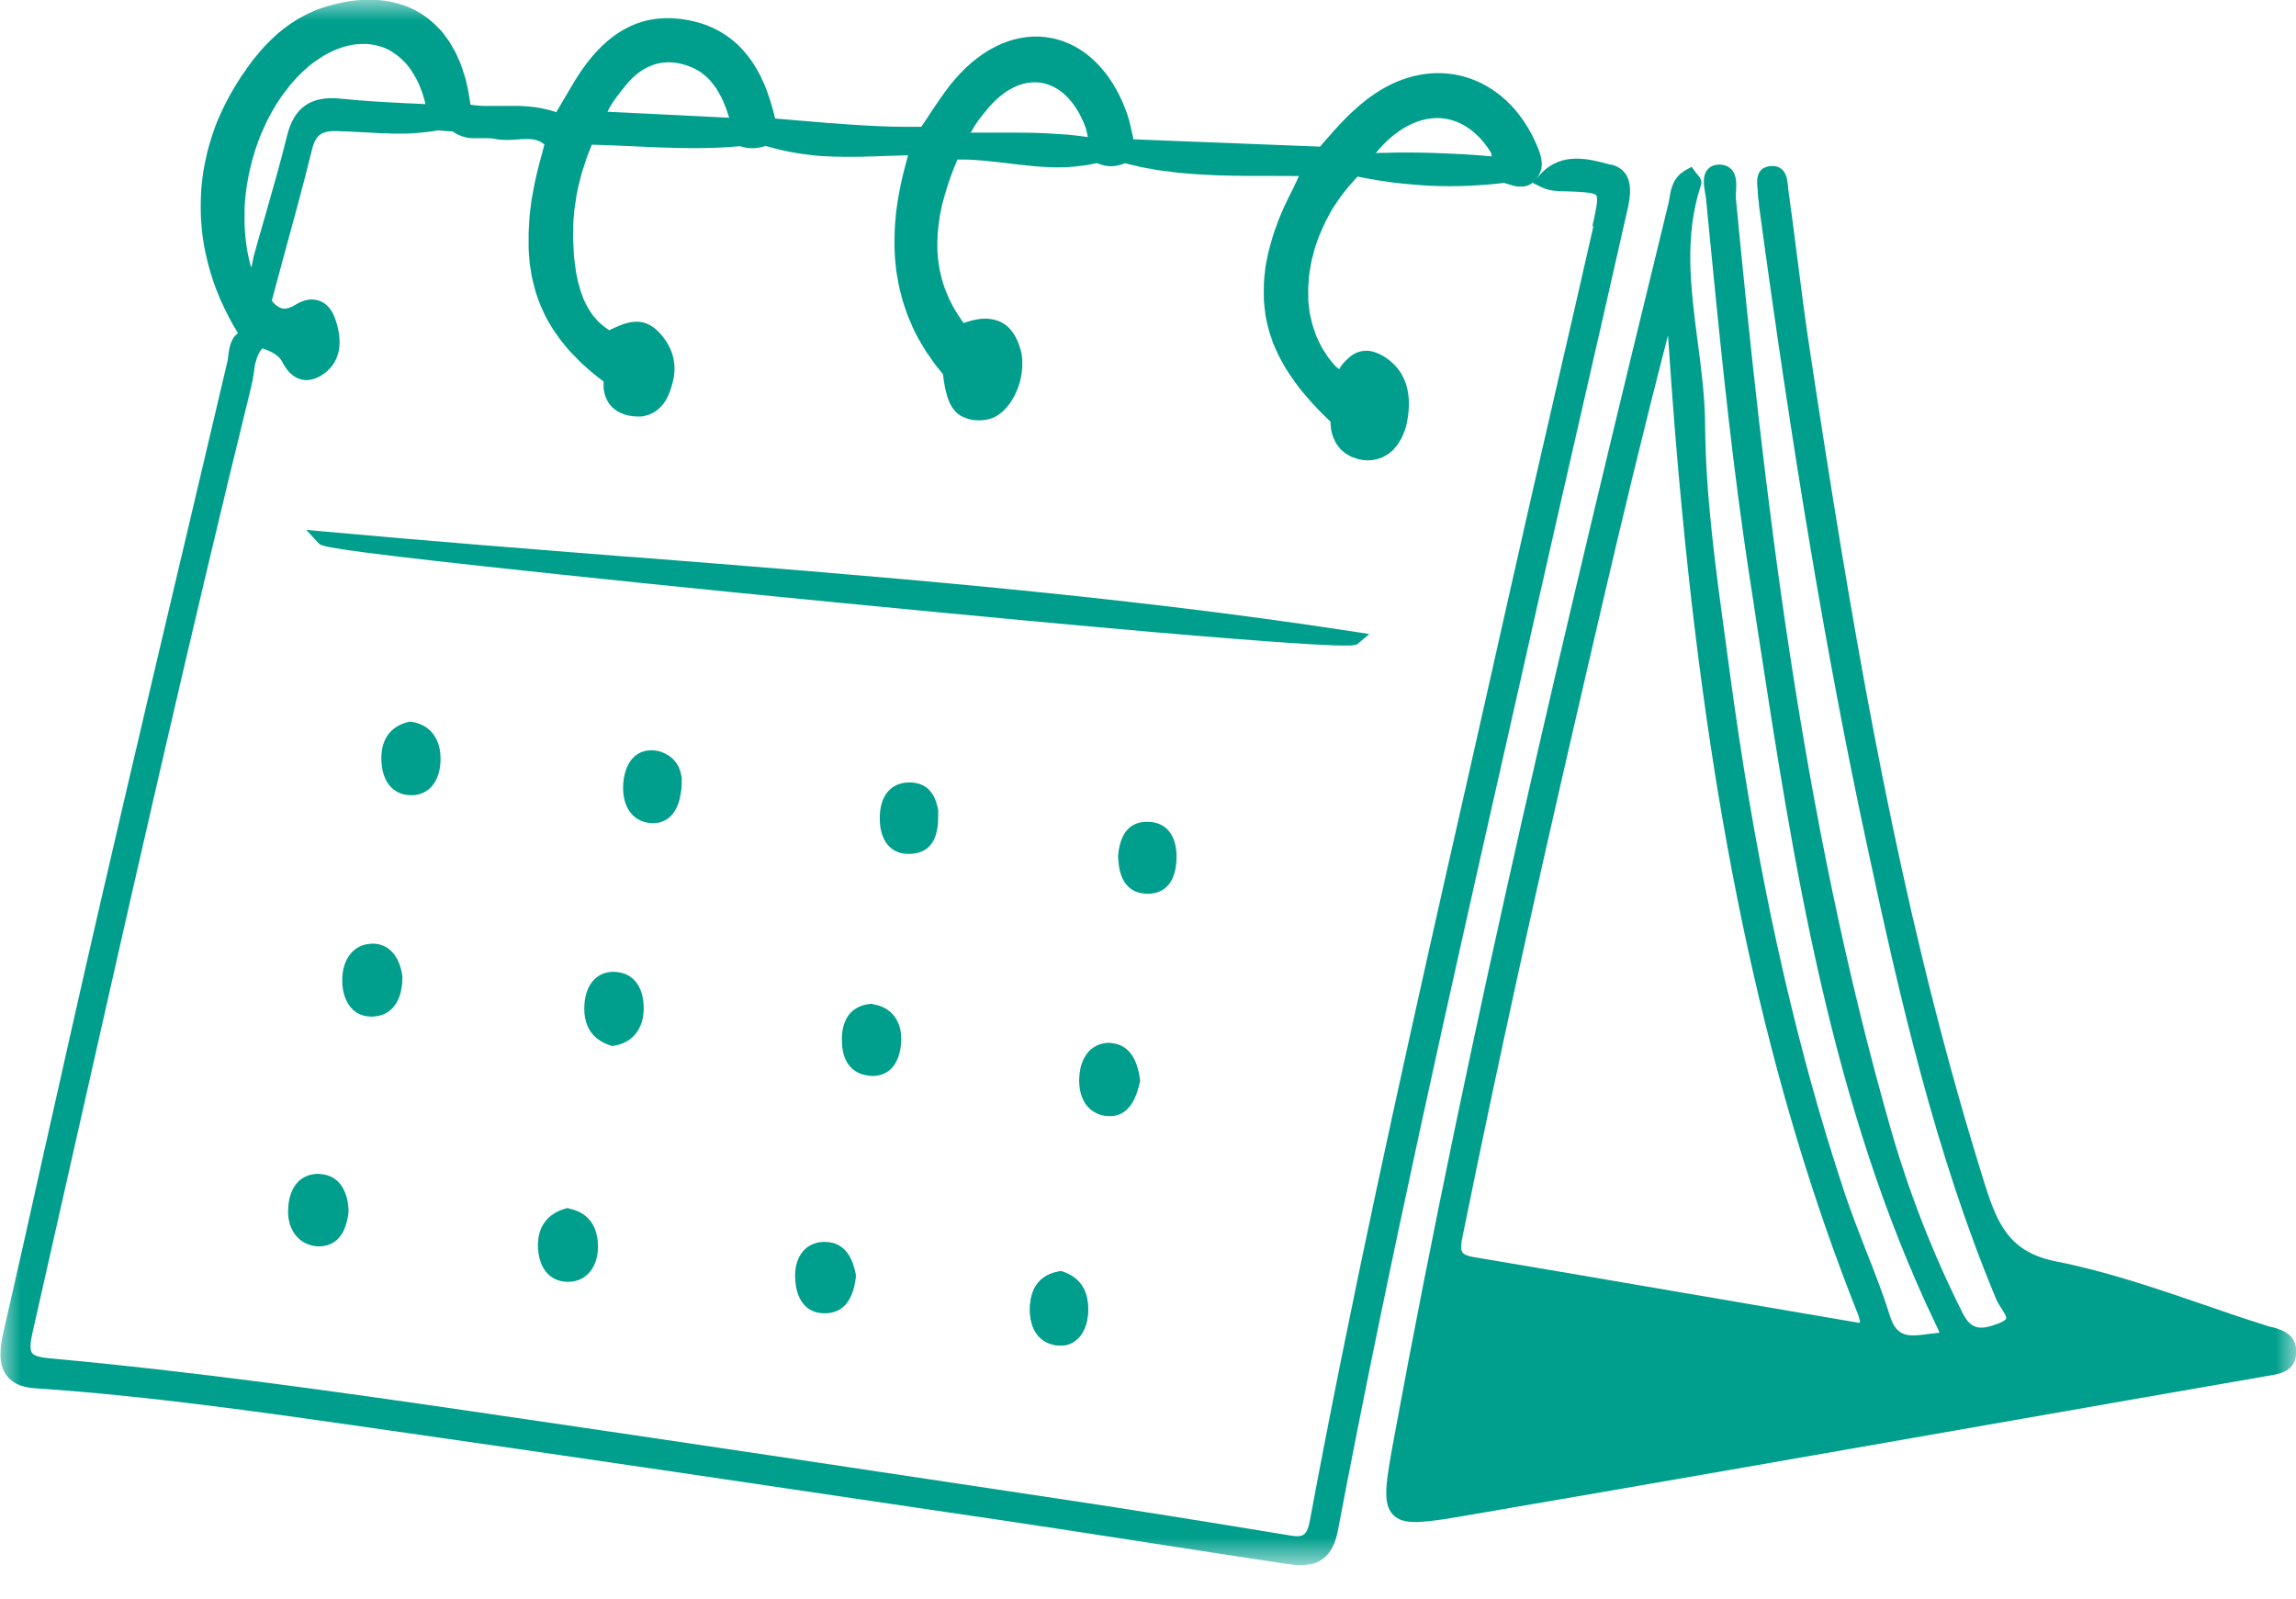 <svg width="56" height="39" viewBox="0 0 56 39" fill="none" xmlns="http://www.w3.org/2000/svg">
<mask id="mask0_3310_321" style="mask-type:luminance" maskUnits="userSpaceOnUse" x="0" y="0" width="56" height="39">
<path d="M56 0H0V38.18H56V0Z" fill="white"/>
</mask>
<g mask="url(#mask0_3310_321)">
<path d="M25.863 31.179C26.272 31.316 26.396 31.628 26.369 32.03C26.346 32.375 26.168 32.667 25.837 32.65C25.418 32.627 25.263 32.281 25.287 31.866C25.307 31.487 25.485 31.242 25.863 31.179Z" fill="#009F8D"/>
<path d="M25.866 32.818H25.829C25.621 32.804 25.447 32.724 25.323 32.583C25.175 32.412 25.105 32.161 25.122 31.856C25.148 31.373 25.396 31.082 25.839 31.011L25.876 31.005L25.913 31.018C26.358 31.166 26.566 31.511 26.532 32.044C26.502 32.516 26.234 32.821 25.862 32.821L25.866 32.818ZM25.849 31.353C25.591 31.407 25.467 31.568 25.45 31.873C25.44 32.084 25.48 32.255 25.567 32.355C25.631 32.429 25.721 32.469 25.842 32.476C26.144 32.493 26.194 32.127 26.201 32.013C26.224 31.658 26.117 31.454 25.846 31.35L25.849 31.353Z" fill="#009F8D"/>
<path d="M45.546 32.305C45.57 32.352 45.623 32.419 45.61 32.446C45.556 32.546 45.483 32.509 45.416 32.446C45.459 32.399 45.503 32.352 45.546 32.305Z" fill="#009F8D"/>
<path d="M45.525 32.68C45.414 32.68 45.33 32.603 45.3 32.576L45.173 32.459L45.585 32.013L45.692 32.231C45.692 32.231 45.706 32.255 45.712 32.264C45.749 32.325 45.813 32.422 45.753 32.529C45.699 32.633 45.622 32.667 45.568 32.677C45.555 32.677 45.541 32.68 45.528 32.68H45.525Z" fill="#009F8D"/>
<path d="M20.108 30.287H20.101C19.823 30.294 19.612 30.425 19.494 30.653C19.424 30.787 19.387 30.958 19.394 31.155C19.401 31.467 19.491 31.712 19.652 31.863C19.773 31.973 19.924 32.03 20.108 32.03C20.135 32.03 20.162 32.03 20.192 32.027C20.577 31.993 20.738 31.708 20.815 31.454C20.849 31.336 20.865 31.229 20.875 31.152V31.122V31.092C20.835 30.891 20.715 30.281 20.111 30.291L20.108 30.287Z" fill="#009F8D"/>
<path d="M27.113 25.438C27.066 25.431 27.015 25.431 26.972 25.438C26.868 25.448 26.774 25.482 26.69 25.535C26.664 25.552 26.637 25.569 26.61 25.589C26.489 25.696 26.402 25.85 26.355 26.041C26.342 26.105 26.332 26.172 26.325 26.242C26.302 26.544 26.372 26.805 26.52 26.98C26.643 27.127 26.821 27.211 27.032 27.221H27.073C27.612 27.221 27.746 26.624 27.8 26.4L27.806 26.37V26.339C27.736 25.78 27.502 25.478 27.113 25.441V25.438Z" fill="#009F8D"/>
<path d="M13.877 29.469L13.84 29.463L13.803 29.473C13.364 29.593 13.123 29.905 13.12 30.361C13.12 30.663 13.207 30.917 13.367 31.075C13.495 31.199 13.659 31.262 13.85 31.262H13.904C14.329 31.236 14.604 30.87 14.584 30.351C14.567 29.872 14.319 29.56 13.877 29.476V29.469Z" fill="#009F8D"/>
<path d="M28.029 20.045C27.717 20.025 27.332 20.152 27.271 20.866V20.89C27.282 21.114 27.308 21.791 27.992 21.798H27.999C28.046 21.798 28.099 21.795 28.156 21.781C28.398 21.731 28.679 21.543 28.696 20.937C28.709 20.397 28.468 20.069 28.029 20.042V20.045Z" fill="#009F8D"/>
<path d="M7.818 28.632C7.768 28.628 7.718 28.628 7.667 28.635C7.523 28.652 7.396 28.709 7.292 28.802C7.108 28.973 7.044 29.232 7.031 29.439C7.031 29.47 7.031 29.496 7.027 29.526C7.02 29.754 7.084 29.965 7.208 30.123C7.342 30.294 7.537 30.391 7.761 30.398H7.781C8.033 30.398 8.431 30.28 8.502 29.543V29.52C8.478 28.987 8.23 28.662 7.818 28.635V28.632Z" fill="#009F8D"/>
<path d="M9.054 23.018C8.629 23.031 8.344 23.39 8.347 23.913C8.347 24.218 8.444 24.473 8.609 24.627C8.729 24.737 8.883 24.794 9.061 24.794C9.091 24.794 9.118 24.794 9.151 24.788C9.57 24.744 9.812 24.399 9.815 23.839V23.816C9.748 23.303 9.466 22.998 9.054 23.015V23.018Z" fill="#009F8D"/>
<path d="M21.288 24.486H21.271L21.254 24.482C20.802 24.516 20.547 24.808 20.534 25.307C20.513 26.034 20.919 26.198 21.163 26.232C21.204 26.239 21.244 26.242 21.284 26.242C21.448 26.242 21.589 26.192 21.703 26.095C21.918 25.91 21.971 25.608 21.981 25.387C22.001 24.901 21.737 24.559 21.291 24.492L21.288 24.486Z" fill="#009F8D"/>
<path d="M22.886 19.784C22.815 19.318 22.577 19.083 22.178 19.083H22.168C21.726 19.09 21.461 19.408 21.458 19.941C21.458 20.018 21.461 20.092 21.471 20.162C21.501 20.37 21.578 20.538 21.696 20.652C21.786 20.739 21.897 20.793 22.027 20.816C22.071 20.823 22.118 20.826 22.162 20.826C22.185 20.826 22.212 20.826 22.239 20.823C22.892 20.772 22.886 20.122 22.882 19.811V19.784H22.886Z" fill="#009F8D"/>
<path d="M14.956 23.702C14.557 23.705 14.289 24.007 14.255 24.489C14.208 25.156 14.584 25.404 14.902 25.501L14.936 25.512L14.969 25.505C15.408 25.441 15.68 25.119 15.7 24.643C15.71 24.335 15.633 24.074 15.475 23.91C15.348 23.772 15.174 23.705 14.956 23.702Z" fill="#009F8D"/>
<path d="M55.4 32.368C55.366 32.358 55.333 32.348 55.302 32.338C54.783 32.174 54.257 31.997 53.747 31.819C52.584 31.42 51.378 31.008 50.158 30.767C49.012 30.542 48.72 29.868 48.405 28.866C46.585 23.065 45.503 17.2 44.557 11.221C44.423 10.366 44.289 9.511 44.159 8.65C44.035 7.849 43.931 7.031 43.83 6.24C43.76 5.697 43.693 5.154 43.616 4.615C43.612 4.591 43.612 4.568 43.609 4.541C43.599 4.427 43.586 4.276 43.495 4.166C43.482 4.149 43.468 4.136 43.452 4.122C43.371 4.058 43.27 4.035 43.147 4.055C42.815 4.109 42.852 4.441 42.865 4.568C42.865 4.598 42.872 4.628 42.872 4.652C42.872 4.762 42.888 4.873 42.902 4.977V5.01C43.73 11.123 44.557 16.047 45.513 20.504C46.34 24.375 47.209 28.142 48.69 31.692C48.72 31.762 48.767 31.832 48.81 31.903C48.864 31.983 48.945 32.107 48.931 32.157C48.925 32.184 48.871 32.228 48.754 32.275C48.311 32.442 48.08 32.446 47.865 32.017C47.148 30.589 46.562 29.087 46.123 27.559C43.901 19.82 43.006 11.777 42.339 4.843C42.339 4.819 42.339 4.792 42.339 4.762C42.339 4.732 42.339 4.699 42.342 4.665C42.352 4.477 42.362 4.266 42.228 4.129C42.151 4.048 42.044 4.008 41.91 4.015C41.766 4.022 41.682 4.089 41.642 4.142C41.518 4.296 41.558 4.534 41.591 4.722C41.598 4.769 41.608 4.816 41.611 4.856L41.685 5.614C41.923 8.04 42.168 10.54 42.516 13.007C42.567 13.359 42.617 13.711 42.671 14.063C42.738 14.485 42.801 14.911 42.865 15.333C43.74 21.037 44.645 26.936 47.215 32.305L47.239 32.352C47.255 32.389 47.292 32.459 47.302 32.502C47.292 32.502 47.282 32.506 47.266 32.509C47.185 32.516 47.105 32.526 47.021 32.536C46.991 32.539 46.961 32.546 46.934 32.549C46.846 32.559 46.77 32.566 46.696 32.57C46.404 32.576 46.217 32.482 46.093 32.087C45.925 31.544 45.714 31.011 45.509 30.492C45.338 30.053 45.161 29.597 45.007 29.144C44.852 28.675 44.702 28.203 44.554 27.72C43.535 24.352 42.761 20.645 42.195 16.436C42.158 16.154 42.118 15.872 42.081 15.591C41.846 13.878 41.602 12.109 41.588 10.373C41.585 9.689 41.494 9.002 41.407 8.335C41.236 7.018 41.072 5.778 41.487 4.511C41.524 4.4 41.454 4.317 41.4 4.256C41.384 4.236 41.364 4.213 41.343 4.186L41.26 4.069L41.136 4.136C40.81 4.31 40.757 4.598 40.723 4.806C40.717 4.849 40.71 4.893 40.7 4.937C38.223 15.085 35.847 25.032 33.997 35.09C33.806 36.136 33.709 36.662 33.974 36.94C34.097 37.071 34.268 37.121 34.526 37.121C34.563 37.121 34.6 37.121 34.64 37.117C34.915 37.104 35.274 37.047 35.757 36.963C40.06 36.226 44.434 35.459 48.663 34.718C50.855 34.332 53.05 33.95 55.245 33.568C55.276 33.562 55.306 33.558 55.339 33.551C55.597 33.511 55.986 33.451 56.006 32.989C56.023 32.539 55.651 32.432 55.403 32.362L55.4 32.368ZM45.358 32.265L42.704 31.812C41.186 31.551 39.634 31.286 38.082 31.021C37.955 30.998 37.828 30.978 37.7 30.957C37.114 30.857 36.527 30.756 35.941 30.659C35.84 30.642 35.71 30.609 35.666 30.539C35.653 30.518 35.646 30.488 35.639 30.458C35.639 30.441 35.639 30.425 35.639 30.404C35.639 30.311 35.663 30.19 35.689 30.076C36.531 25.92 37.432 21.872 38.277 18.202C38.558 16.978 38.833 15.799 39.095 14.673C39.514 12.873 40.063 10.57 40.683 8.181C40.79 9.779 40.898 11.15 41.022 12.427C41.776 20.353 43.14 26.59 45.315 32.05C45.338 32.107 45.352 32.174 45.368 32.245C45.368 32.251 45.372 32.258 45.372 32.265L45.365 32.275L45.358 32.265Z" fill="#009F8D"/>
<path d="M25.915 31.014L25.878 31.001L25.841 31.008C25.399 31.078 25.151 31.37 25.124 31.852C25.107 32.157 25.178 32.412 25.325 32.58C25.449 32.72 25.623 32.801 25.831 32.814H25.868C26.24 32.814 26.505 32.506 26.538 32.037C26.572 31.507 26.364 31.162 25.919 31.011L25.915 31.014ZM26.203 32.017C26.197 32.13 26.146 32.492 25.845 32.479C25.724 32.472 25.634 32.432 25.57 32.358C25.483 32.258 25.442 32.087 25.453 31.876C25.469 31.571 25.593 31.41 25.851 31.356C26.123 31.46 26.227 31.661 26.207 32.02L26.203 32.017Z" fill="#009F8D"/>
<path d="M16.623 18.956C16.619 18.926 16.613 18.896 16.606 18.862C16.602 18.849 16.602 18.839 16.599 18.828C16.589 18.795 16.576 18.765 16.562 18.735C16.562 18.725 16.556 18.715 16.552 18.704C16.535 18.671 16.515 18.637 16.492 18.607C16.492 18.601 16.485 18.594 16.482 18.591C16.458 18.56 16.431 18.53 16.405 18.503C16.401 18.497 16.398 18.493 16.391 18.49C16.341 18.443 16.281 18.41 16.217 18.376C16.15 18.343 16.076 18.316 15.989 18.306C15.798 18.279 15.624 18.326 15.49 18.436C15.326 18.574 15.225 18.808 15.202 19.097C15.178 19.402 15.245 19.666 15.396 19.841C15.517 19.985 15.688 20.065 15.892 20.075H15.932C16.093 20.075 16.234 20.022 16.344 19.918C16.455 19.814 16.532 19.67 16.579 19.479C16.592 19.415 16.606 19.345 16.616 19.271C16.616 19.254 16.619 19.241 16.623 19.224C16.623 19.214 16.623 19.204 16.623 19.194C16.623 19.157 16.629 19.12 16.629 19.08V19.053C16.629 19.02 16.629 18.986 16.629 18.953L16.623 18.956Z" fill="#009F8D"/>
<path d="M10.028 17.605L9.998 17.599L9.967 17.605C9.532 17.713 9.301 18.018 9.301 18.49C9.301 18.805 9.388 19.053 9.549 19.211C9.673 19.331 9.837 19.395 10.031 19.395H10.071C10.49 19.375 10.755 19.016 10.745 18.48C10.735 17.991 10.477 17.672 10.031 17.602L10.028 17.605Z" fill="#009F8D"/>
<path d="M15.375 13.583C12.928 13.389 10.394 13.191 7.908 12.963L7.469 12.923L7.774 13.252C7.837 13.319 7.898 13.386 11.859 13.818C14.135 14.066 17.178 14.381 20.425 14.696C23.834 15.028 26.324 15.259 28.14 15.417C31.197 15.681 32.357 15.745 32.806 15.745C32.866 15.745 32.916 15.745 32.953 15.742C32.96 15.742 32.97 15.745 32.98 15.745V15.738C33.081 15.732 33.097 15.718 33.107 15.708L33.399 15.463L33.027 15.406C27.169 14.505 21.169 14.036 15.371 13.58L15.375 13.583Z" fill="#009F8D"/>
<path d="M39.289 4.018L39.262 4.012C38.773 3.878 38.102 3.693 37.59 4.229L37.472 4.353C37.472 4.353 37.472 4.347 37.476 4.347C37.499 4.32 37.523 4.29 37.543 4.25C37.687 3.992 37.546 3.68 37.446 3.459C37.084 2.658 36.48 2.098 35.75 1.88C35.026 1.666 34.242 1.81 33.538 2.282C33.467 2.329 33.404 2.376 33.337 2.426C33.313 2.446 33.29 2.463 33.266 2.483C33.226 2.517 33.186 2.547 33.146 2.581C33.119 2.604 33.092 2.627 33.069 2.651C33.035 2.681 32.998 2.711 32.965 2.745C32.938 2.772 32.911 2.795 32.884 2.822C32.854 2.852 32.821 2.882 32.79 2.916C32.764 2.942 32.74 2.969 32.713 2.996C32.683 3.026 32.653 3.056 32.626 3.09C32.603 3.117 32.576 3.144 32.549 3.174C32.522 3.204 32.492 3.234 32.465 3.268C32.442 3.298 32.415 3.325 32.392 3.351C32.365 3.382 32.338 3.412 32.311 3.442C32.284 3.475 32.257 3.506 32.231 3.536C32.221 3.549 32.207 3.563 32.197 3.576L28.511 3.432L27.646 3.398C27.639 3.361 27.629 3.328 27.622 3.291C27.585 3.12 27.549 2.942 27.488 2.768C27.244 2.074 26.852 1.542 26.366 1.223C26.144 1.079 25.903 0.979 25.648 0.928C24.837 0.767 23.983 1.133 23.296 1.927C23.068 2.192 22.87 2.49 22.682 2.775C22.612 2.882 22.541 2.989 22.468 3.093H22.059C21.995 3.093 21.928 3.093 21.864 3.09C21.781 3.09 21.694 3.087 21.61 3.083C21.556 3.083 21.503 3.08 21.449 3.077C21.352 3.073 21.258 3.07 21.164 3.063C21.12 3.063 21.077 3.056 21.037 3.056C20.929 3.05 20.826 3.043 20.718 3.036C20.688 3.036 20.661 3.033 20.631 3.03C20.511 3.02 20.393 3.013 20.273 3.003C20.262 3.003 20.256 3.003 20.246 3.003C19.817 2.969 19.388 2.932 18.965 2.896L18.905 2.889C18.774 2.329 18.553 1.669 18.077 1.176C18.077 1.173 18.071 1.166 18.067 1.163C18.064 1.159 18.061 1.156 18.057 1.153C17.866 0.958 17.635 0.791 17.357 0.667C17.216 0.603 17.058 0.55 16.887 0.513C15.711 0.245 14.766 0.731 13.998 2.007C13.881 2.202 13.767 2.396 13.653 2.591L13.566 2.738C13.566 2.738 13.549 2.731 13.543 2.728C13.519 2.718 13.492 2.711 13.466 2.705C13.432 2.694 13.402 2.684 13.368 2.678C13.342 2.671 13.315 2.664 13.288 2.658C13.258 2.651 13.224 2.644 13.194 2.638C13.167 2.631 13.14 2.627 13.11 2.624C13.08 2.617 13.05 2.614 13.02 2.611C12.993 2.607 12.963 2.604 12.933 2.601C12.906 2.601 12.876 2.594 12.846 2.594C12.815 2.594 12.785 2.591 12.755 2.587C12.728 2.587 12.701 2.587 12.675 2.584C12.645 2.584 12.611 2.584 12.578 2.584H11.954C11.911 2.584 11.87 2.584 11.83 2.584C11.8 2.584 11.77 2.584 11.743 2.581C11.703 2.581 11.659 2.574 11.619 2.57C11.592 2.57 11.562 2.564 11.532 2.56C11.515 2.56 11.495 2.554 11.475 2.554C11.472 2.51 11.461 2.467 11.455 2.423C11.448 2.366 11.438 2.309 11.428 2.255C11.418 2.192 11.401 2.128 11.388 2.064C11.378 2.011 11.364 1.961 11.351 1.91C11.334 1.85 11.314 1.79 11.294 1.733C11.28 1.686 11.264 1.635 11.247 1.592C11.227 1.535 11.2 1.478 11.177 1.424C11.16 1.381 11.14 1.337 11.12 1.297C11.093 1.243 11.063 1.193 11.033 1.143C11.012 1.106 10.992 1.066 10.969 1.029C10.935 0.979 10.898 0.928 10.861 0.881C10.838 0.851 10.818 0.818 10.791 0.787C10.751 0.737 10.704 0.69 10.657 0.647C10.637 0.623 10.614 0.6 10.59 0.58C10.52 0.516 10.446 0.452 10.369 0.399C9.749 -0.037 8.931 -0.124 7.996 0.147C7.349 0.338 6.793 0.717 6.3 1.304C6.196 1.428 6.099 1.552 6.009 1.682C6.009 1.686 6.002 1.692 6.002 1.696C5.911 1.82 5.828 1.947 5.751 2.074C5.747 2.081 5.74 2.091 5.737 2.098C5.66 2.222 5.59 2.349 5.523 2.48C5.519 2.49 5.513 2.5 5.506 2.51C5.442 2.638 5.382 2.765 5.328 2.892C5.325 2.906 5.318 2.919 5.311 2.929C5.258 3.056 5.211 3.184 5.171 3.315C5.167 3.331 5.161 3.345 5.157 3.358C5.117 3.485 5.08 3.613 5.047 3.744C5.047 3.76 5.04 3.777 5.037 3.794C5.006 3.921 4.983 4.048 4.96 4.179C4.96 4.196 4.953 4.216 4.953 4.233C4.933 4.36 4.919 4.488 4.909 4.618C4.909 4.638 4.909 4.655 4.906 4.675C4.899 4.803 4.893 4.93 4.896 5.061V5.118C4.896 5.245 4.903 5.372 4.916 5.503C4.916 5.523 4.916 5.543 4.919 5.56C4.929 5.687 4.949 5.815 4.97 5.945C4.97 5.966 4.976 5.986 4.98 6.002C5.003 6.13 5.03 6.257 5.063 6.384C5.067 6.405 5.074 6.421 5.077 6.441C5.11 6.569 5.147 6.696 5.191 6.824C5.198 6.844 5.204 6.86 5.208 6.877C5.251 7.005 5.301 7.132 5.355 7.256C5.362 7.273 5.368 7.289 5.375 7.306C5.432 7.433 5.492 7.557 5.556 7.685C5.563 7.702 5.573 7.715 5.58 7.732C5.647 7.859 5.717 7.983 5.794 8.107C5.794 8.114 5.797 8.117 5.801 8.124C5.794 8.131 5.791 8.134 5.784 8.141C5.777 8.151 5.767 8.157 5.757 8.164C5.74 8.181 5.727 8.198 5.714 8.214C5.707 8.224 5.7 8.231 5.697 8.238C5.683 8.261 5.667 8.285 5.657 8.308C5.657 8.312 5.657 8.315 5.653 8.318C5.64 8.345 5.63 8.375 5.62 8.402C5.62 8.412 5.616 8.419 5.613 8.429C5.606 8.449 5.603 8.469 5.596 8.493C5.596 8.503 5.593 8.513 5.59 8.523C5.586 8.543 5.583 8.563 5.58 8.583C5.58 8.593 5.58 8.6 5.576 8.61C5.576 8.637 5.57 8.663 5.566 8.687C5.559 8.741 5.553 8.798 5.539 8.848L5.023 11.04C4.162 14.679 3.274 18.44 2.419 22.146C1.957 24.151 1.501 26.192 1.058 28.162C0.737 29.607 0.415 31.051 0.083 32.496C0.003 32.851 -0.051 33.253 0.154 33.538C0.294 33.733 0.526 33.84 0.864 33.86C3.579 34.041 6.32 34.433 8.971 34.812L9.695 34.916C14.153 35.553 18.68 36.226 23.061 36.876L24.294 37.057C25.675 37.262 27.079 37.48 28.433 37.691C29.415 37.842 30.401 37.996 31.383 38.143C31.5 38.16 31.614 38.173 31.728 38.173C32.144 38.173 32.505 38.002 32.633 37.322C33.859 30.857 35.334 24.335 36.762 18.024C37.013 16.908 37.268 15.795 37.516 14.679C37.871 13.104 38.23 11.529 38.592 9.954C38.95 8.382 39.312 6.813 39.664 5.245L39.681 5.171C39.761 4.826 39.912 4.179 39.299 4.012V4.025L39.289 4.018ZM33.558 3.73C34.01 3.177 34.55 2.875 35.069 2.879C35.569 2.886 36.025 3.18 36.356 3.707C36.363 3.72 36.37 3.733 36.373 3.75C36.373 3.757 36.376 3.764 36.376 3.767C36.376 3.78 36.383 3.794 36.383 3.807V3.814C36.179 3.794 35.974 3.78 35.77 3.767C35.726 3.764 35.683 3.76 35.639 3.76C35.408 3.747 35.177 3.737 34.945 3.73C34.915 3.73 34.882 3.73 34.848 3.727C34.66 3.72 34.469 3.72 34.282 3.72C34.238 3.72 34.191 3.72 34.148 3.72C34.04 3.72 33.937 3.723 33.833 3.727C33.739 3.727 33.642 3.727 33.548 3.733C33.548 3.733 33.548 3.73 33.548 3.727L33.558 3.73ZM23.684 3.227C23.701 3.191 23.721 3.154 23.745 3.117C23.751 3.107 23.755 3.097 23.761 3.087C23.785 3.046 23.812 3.01 23.838 2.973C23.838 2.973 23.838 2.966 23.842 2.966C23.869 2.929 23.895 2.892 23.926 2.855C23.932 2.845 23.942 2.835 23.949 2.825C23.976 2.788 24.006 2.755 24.036 2.718L24.073 2.671C24.479 2.178 24.954 1.947 25.4 2.021C25.846 2.095 26.221 2.46 26.456 3.053C26.476 3.103 26.493 3.16 26.506 3.214C26.51 3.234 26.516 3.258 26.52 3.278C26.523 3.298 26.53 3.318 26.533 3.341C26.523 3.341 26.513 3.341 26.5 3.338C26.359 3.318 26.221 3.301 26.081 3.288C26.05 3.284 26.02 3.281 25.987 3.281C25.869 3.271 25.752 3.264 25.638 3.258C25.601 3.258 25.564 3.254 25.528 3.251C25.39 3.244 25.25 3.241 25.112 3.237H25.035C24.911 3.237 24.79 3.234 24.67 3.234H23.664C23.664 3.234 23.664 3.227 23.668 3.224L23.684 3.227ZM14.82 2.725C14.833 2.691 14.85 2.658 14.87 2.624C14.873 2.614 14.88 2.604 14.887 2.594C14.907 2.557 14.93 2.524 14.954 2.487C14.954 2.483 14.957 2.48 14.96 2.477C14.984 2.443 15.007 2.41 15.031 2.376C15.037 2.366 15.044 2.356 15.054 2.346C15.078 2.312 15.104 2.279 15.131 2.245C15.158 2.209 15.188 2.172 15.219 2.135C15.49 1.78 15.956 1.387 16.636 1.562C16.703 1.578 16.767 1.602 16.827 1.625C16.834 1.629 16.841 1.632 16.847 1.632C16.904 1.656 16.961 1.682 17.012 1.712C17.018 1.719 17.028 1.723 17.035 1.726C17.085 1.756 17.136 1.793 17.179 1.83C17.186 1.837 17.196 1.843 17.203 1.85C17.25 1.89 17.293 1.93 17.333 1.977C17.34 1.984 17.347 1.994 17.35 2.001C17.39 2.051 17.434 2.101 17.471 2.158C17.474 2.165 17.477 2.172 17.481 2.175C17.518 2.235 17.554 2.299 17.591 2.366C17.591 2.366 17.591 2.366 17.591 2.369C17.625 2.436 17.658 2.51 17.689 2.591C17.692 2.601 17.695 2.607 17.699 2.614C17.725 2.688 17.752 2.768 17.779 2.852C17.779 2.859 17.782 2.865 17.786 2.872L16.653 2.815L14.813 2.725C14.813 2.725 14.816 2.715 14.816 2.711V2.718L14.82 2.725ZM5.965 5.124C5.965 5.071 5.968 5.014 5.972 4.96C5.975 4.9 5.982 4.836 5.988 4.772C5.995 4.719 5.999 4.662 6.009 4.608C6.015 4.548 6.025 4.484 6.039 4.42C6.049 4.367 6.059 4.31 6.069 4.256C6.082 4.196 6.096 4.132 6.109 4.075C6.123 4.022 6.136 3.968 6.149 3.914C6.166 3.854 6.183 3.794 6.203 3.733C6.22 3.68 6.233 3.626 6.253 3.576C6.273 3.516 6.297 3.459 6.317 3.398C6.337 3.348 6.354 3.298 6.377 3.247C6.401 3.191 6.428 3.13 6.454 3.077C6.474 3.03 6.498 2.979 6.521 2.932C6.548 2.875 6.582 2.818 6.612 2.765C6.635 2.721 6.659 2.674 6.686 2.631C6.719 2.574 6.753 2.52 6.789 2.47C6.816 2.43 6.84 2.389 6.87 2.346C6.907 2.292 6.95 2.239 6.991 2.188C7.017 2.152 7.044 2.118 7.071 2.081C7.118 2.024 7.165 1.974 7.215 1.92C7.239 1.893 7.262 1.863 7.289 1.84C7.366 1.763 7.443 1.692 7.523 1.622C7.59 1.565 7.661 1.515 7.728 1.468C7.748 1.454 7.768 1.441 7.788 1.428C7.842 1.391 7.899 1.357 7.952 1.327C7.969 1.317 7.986 1.307 8.003 1.3C8.073 1.263 8.14 1.233 8.21 1.203C8.227 1.196 8.247 1.19 8.264 1.183C8.318 1.163 8.371 1.146 8.425 1.133C8.445 1.126 8.465 1.119 8.489 1.116C8.556 1.099 8.626 1.086 8.693 1.079H8.71C8.774 1.072 8.837 1.069 8.901 1.072C8.914 1.072 8.928 1.072 8.941 1.072C9.005 1.076 9.068 1.086 9.132 1.096C9.142 1.096 9.152 1.103 9.162 1.103C9.229 1.119 9.293 1.136 9.357 1.159C9.424 1.186 9.484 1.216 9.548 1.253C9.568 1.267 9.588 1.28 9.605 1.294C9.645 1.32 9.685 1.347 9.722 1.377C9.742 1.397 9.766 1.418 9.786 1.434C9.819 1.464 9.849 1.495 9.883 1.528C9.903 1.552 9.923 1.575 9.943 1.599C9.97 1.632 10 1.666 10.024 1.706C10.04 1.733 10.06 1.759 10.077 1.79C10.101 1.83 10.124 1.867 10.148 1.91C10.164 1.94 10.178 1.971 10.195 2.004C10.215 2.048 10.235 2.091 10.252 2.138C10.265 2.172 10.278 2.205 10.292 2.242C10.309 2.289 10.322 2.339 10.339 2.389C10.349 2.426 10.359 2.46 10.369 2.5C10.369 2.514 10.372 2.527 10.376 2.54C10.218 2.53 10.057 2.524 9.9 2.517C9.38 2.49 8.841 2.463 8.314 2.406C7.587 2.329 7.172 2.617 7.001 3.311C6.836 3.985 6.639 4.665 6.451 5.322C6.364 5.62 6.28 5.919 6.196 6.22C6.183 6.267 6.173 6.321 6.163 6.371C6.159 6.401 6.153 6.428 6.146 6.452C6.146 6.458 6.146 6.465 6.143 6.468C6.139 6.488 6.133 6.508 6.126 6.522C6.123 6.505 6.116 6.485 6.109 6.468C6.096 6.418 6.086 6.368 6.072 6.317C6.059 6.26 6.045 6.2 6.035 6.143C6.025 6.093 6.019 6.039 6.012 5.989C6.005 5.929 5.995 5.868 5.988 5.811C5.985 5.758 5.978 5.704 5.975 5.651C5.972 5.59 5.968 5.53 5.965 5.47C5.965 5.416 5.965 5.359 5.965 5.305C5.965 5.245 5.965 5.181 5.965 5.121V5.124ZM38.87 5.49C38.568 6.83 38.257 8.171 37.948 9.511C37.569 11.147 37.184 12.836 36.809 14.502C36.47 16.01 36.132 17.518 35.79 19.026C35.622 19.764 35.455 20.504 35.287 21.245C34.114 26.443 32.938 31.769 31.952 37.064C31.885 37.433 31.798 37.503 31.49 37.453C29.469 37.121 27.649 36.826 25.789 36.548C21.255 35.864 16.418 35.137 11.522 34.423C8.234 33.944 4.728 33.448 1.213 33.129C0.965 33.106 0.827 33.066 0.78 32.995C0.733 32.928 0.733 32.781 0.78 32.56C1.105 31.122 1.43 29.681 1.756 28.239C3.15 22.063 4.591 15.675 6.129 9.424C6.153 9.324 6.169 9.223 6.186 9.126C6.19 9.092 6.196 9.062 6.2 9.029C6.2 9.019 6.2 9.012 6.203 9.002C6.203 8.979 6.21 8.958 6.213 8.935C6.213 8.925 6.216 8.911 6.22 8.901C6.22 8.881 6.226 8.865 6.233 8.844C6.233 8.831 6.24 8.821 6.243 8.811C6.247 8.794 6.253 8.777 6.257 8.761C6.257 8.747 6.263 8.737 6.267 8.727C6.273 8.71 6.28 8.697 6.287 8.68C6.29 8.67 6.297 8.657 6.3 8.647C6.307 8.63 6.317 8.617 6.324 8.603C6.33 8.593 6.334 8.583 6.34 8.573C6.35 8.556 6.36 8.543 6.374 8.529C6.381 8.519 6.387 8.513 6.394 8.503C6.394 8.503 6.394 8.499 6.397 8.496C6.397 8.496 6.401 8.496 6.404 8.496C6.461 8.516 6.511 8.536 6.558 8.556C6.565 8.56 6.572 8.563 6.578 8.566C6.622 8.586 6.665 8.61 6.702 8.633C6.706 8.637 6.712 8.64 6.719 8.647C6.753 8.67 6.786 8.697 6.813 8.724C6.813 8.727 6.816 8.731 6.82 8.734C6.846 8.764 6.867 8.791 6.883 8.824C7.007 9.066 7.165 9.213 7.356 9.257C7.389 9.263 7.426 9.27 7.47 9.27H7.487C7.507 9.27 7.53 9.27 7.55 9.263C7.557 9.263 7.567 9.263 7.577 9.26C7.607 9.253 7.637 9.247 7.671 9.237C7.674 9.237 7.681 9.23 7.688 9.23C7.714 9.22 7.745 9.206 7.778 9.19C7.788 9.183 7.798 9.18 7.808 9.173C7.845 9.153 7.882 9.129 7.922 9.099C8.184 8.898 8.438 8.499 8.167 7.752C8.07 7.487 7.909 7.377 7.788 7.336C7.745 7.32 7.698 7.309 7.651 7.306C7.507 7.293 7.353 7.34 7.198 7.437C7.168 7.457 7.141 7.47 7.111 7.484C7.105 7.487 7.094 7.49 7.084 7.494C7.068 7.501 7.048 7.507 7.031 7.514C7.021 7.517 7.011 7.517 7.001 7.521C6.987 7.524 6.97 7.527 6.954 7.527C6.944 7.527 6.934 7.527 6.924 7.527C6.91 7.527 6.897 7.527 6.88 7.521C6.87 7.521 6.86 7.514 6.85 7.511C6.836 7.504 6.823 7.501 6.81 7.494C6.8 7.487 6.789 7.484 6.779 7.477C6.766 7.467 6.753 7.457 6.739 7.447C6.729 7.437 6.719 7.43 6.709 7.423C6.696 7.41 6.682 7.397 6.669 7.383C6.659 7.373 6.649 7.363 6.642 7.35C6.639 7.343 6.635 7.34 6.629 7.333C6.716 7.008 6.806 6.679 6.893 6.354C7.135 5.47 7.386 4.555 7.611 3.646C7.664 3.425 7.741 3.304 7.879 3.244C7.962 3.207 8.066 3.194 8.204 3.197C8.428 3.204 8.656 3.214 8.881 3.227C9.028 3.237 9.179 3.244 9.33 3.251C9.347 3.251 9.367 3.251 9.387 3.251C9.444 3.251 9.501 3.254 9.554 3.258H9.782C9.813 3.258 9.843 3.258 9.869 3.258C9.916 3.258 9.963 3.258 10.007 3.254C10.037 3.254 10.067 3.251 10.101 3.247C10.144 3.247 10.191 3.241 10.235 3.237C10.265 3.237 10.299 3.231 10.329 3.227C10.372 3.221 10.419 3.217 10.463 3.214C10.493 3.211 10.526 3.204 10.556 3.201C10.597 3.194 10.64 3.187 10.681 3.18L10.758 3.187L11.043 3.207C11.043 3.207 11.059 3.217 11.069 3.224C11.083 3.234 11.096 3.244 11.11 3.251C11.126 3.261 11.143 3.271 11.16 3.278C11.173 3.284 11.187 3.291 11.203 3.298C11.22 3.304 11.237 3.311 11.254 3.318C11.267 3.325 11.28 3.328 11.294 3.331C11.311 3.338 11.327 3.341 11.348 3.345C11.361 3.348 11.374 3.351 11.388 3.355C11.408 3.358 11.425 3.361 11.445 3.365C11.455 3.365 11.468 3.368 11.478 3.368C11.498 3.368 11.522 3.371 11.545 3.371H11.75C11.867 3.371 11.974 3.365 12.075 3.388C12.256 3.425 12.437 3.415 12.608 3.402C12.641 3.402 12.675 3.395 12.708 3.395H12.728C12.752 3.395 12.779 3.392 12.805 3.392H12.903C12.903 3.392 12.926 3.392 12.936 3.392C12.956 3.392 12.973 3.395 12.993 3.398C13.003 3.398 13.017 3.402 13.027 3.405C13.043 3.408 13.063 3.412 13.08 3.418C13.09 3.422 13.104 3.425 13.114 3.428C13.13 3.435 13.147 3.442 13.164 3.449C13.174 3.455 13.184 3.459 13.194 3.465C13.211 3.475 13.228 3.485 13.248 3.499C13.255 3.506 13.264 3.512 13.275 3.516C13.275 3.516 13.275 3.519 13.278 3.522L13.258 3.603C13.224 3.73 13.188 3.861 13.154 3.988C13.114 4.139 13.08 4.29 13.047 4.437C13.037 4.484 13.03 4.531 13.02 4.578C13.003 4.675 12.983 4.772 12.966 4.866C12.96 4.92 12.953 4.973 12.946 5.024C12.936 5.108 12.923 5.195 12.916 5.278C12.913 5.332 12.909 5.386 12.906 5.439C12.903 5.516 12.896 5.597 12.893 5.674V5.835C12.893 5.909 12.893 5.982 12.893 6.056C12.893 6.11 12.899 6.16 12.903 6.214C12.906 6.284 12.913 6.354 12.919 6.421C12.926 6.472 12.936 6.525 12.943 6.572C12.953 6.639 12.963 6.706 12.976 6.77C12.986 6.82 13 6.87 13.013 6.917C13.027 6.981 13.043 7.045 13.06 7.105C13.073 7.155 13.094 7.202 13.11 7.249C13.13 7.309 13.151 7.37 13.174 7.427C13.194 7.474 13.214 7.521 13.238 7.568C13.261 7.625 13.288 7.681 13.315 7.735C13.338 7.782 13.365 7.826 13.392 7.869C13.422 7.923 13.452 7.976 13.486 8.027C13.513 8.07 13.546 8.114 13.576 8.157C13.61 8.208 13.647 8.258 13.684 8.308C13.717 8.352 13.754 8.392 13.787 8.436C13.828 8.482 13.868 8.533 13.911 8.58C13.948 8.62 13.992 8.66 14.032 8.704C14.076 8.751 14.123 8.798 14.166 8.841C14.21 8.881 14.257 8.922 14.3 8.962C14.35 9.005 14.397 9.049 14.451 9.092C14.498 9.133 14.552 9.17 14.598 9.21C14.639 9.24 14.679 9.273 14.722 9.304V9.418C14.722 9.418 14.722 9.444 14.722 9.454C14.722 9.475 14.726 9.495 14.729 9.511C14.729 9.525 14.732 9.535 14.736 9.548C14.736 9.565 14.742 9.582 14.746 9.599C14.746 9.609 14.753 9.622 14.756 9.632C14.759 9.649 14.766 9.662 14.769 9.676C14.773 9.686 14.776 9.696 14.779 9.702C14.786 9.716 14.793 9.729 14.8 9.743C14.8 9.749 14.806 9.759 14.81 9.766C14.816 9.78 14.823 9.793 14.833 9.806C14.836 9.813 14.84 9.816 14.843 9.823C14.853 9.84 14.867 9.857 14.877 9.87C15.021 10.048 15.245 10.148 15.53 10.158H15.627C15.627 10.158 15.654 10.158 15.671 10.152C15.674 10.152 15.681 10.152 15.684 10.152C15.698 10.152 15.714 10.145 15.731 10.142C15.731 10.142 15.738 10.142 15.741 10.138C15.755 10.135 15.771 10.131 15.788 10.125C15.792 10.125 15.795 10.121 15.802 10.121C15.815 10.115 15.832 10.111 15.848 10.105C15.852 10.105 15.855 10.101 15.862 10.098C15.875 10.091 15.892 10.085 15.909 10.078C15.912 10.078 15.919 10.071 15.922 10.071C15.936 10.061 15.952 10.054 15.966 10.044C15.969 10.041 15.976 10.038 15.983 10.034C15.996 10.024 16.009 10.014 16.023 10.004C16.029 9.997 16.033 9.994 16.04 9.991C16.053 9.981 16.066 9.967 16.08 9.957C16.087 9.95 16.093 9.944 16.1 9.937C16.11 9.924 16.123 9.914 16.137 9.9C16.143 9.89 16.15 9.883 16.157 9.877C16.167 9.863 16.177 9.85 16.19 9.836C16.197 9.826 16.204 9.816 16.21 9.806C16.221 9.793 16.231 9.776 16.241 9.763C16.247 9.749 16.254 9.736 16.261 9.723C16.267 9.706 16.277 9.692 16.284 9.676C16.291 9.659 16.298 9.642 16.308 9.625C16.314 9.609 16.321 9.595 16.328 9.578C16.334 9.558 16.345 9.535 16.351 9.511C16.355 9.498 16.361 9.485 16.365 9.471C16.378 9.434 16.388 9.394 16.401 9.351C16.526 8.891 16.418 8.476 16.083 8.114C15.671 7.668 15.235 7.876 14.883 8.043L14.86 8.054C14.843 8.04 14.823 8.03 14.806 8.017C14.783 8 14.756 7.983 14.732 7.963C14.706 7.94 14.679 7.919 14.652 7.896C14.632 7.876 14.608 7.856 14.585 7.836C14.562 7.809 14.538 7.782 14.515 7.755C14.495 7.732 14.478 7.712 14.458 7.688C14.438 7.658 14.414 7.628 14.394 7.594C14.377 7.568 14.361 7.544 14.347 7.521C14.327 7.487 14.31 7.45 14.29 7.413C14.277 7.387 14.263 7.36 14.25 7.333C14.233 7.293 14.216 7.253 14.203 7.209C14.193 7.179 14.18 7.152 14.169 7.122C14.153 7.075 14.139 7.021 14.126 6.968C14.119 6.941 14.109 6.914 14.102 6.887C14.082 6.807 14.066 6.72 14.049 6.629C14.029 6.498 14.012 6.368 13.998 6.237C13.995 6.19 13.995 6.143 13.992 6.096C13.989 6.016 13.982 5.932 13.978 5.848C13.978 5.788 13.978 5.724 13.982 5.664C13.982 5.597 13.982 5.526 13.982 5.459C13.982 5.389 13.992 5.315 13.998 5.245C14.002 5.188 14.005 5.131 14.015 5.074C14.025 4.994 14.039 4.913 14.052 4.833C14.059 4.782 14.066 4.732 14.076 4.685C14.092 4.601 14.113 4.514 14.136 4.427C14.146 4.384 14.156 4.34 14.169 4.293C14.193 4.206 14.22 4.119 14.25 4.032C14.263 3.988 14.277 3.941 14.293 3.898C14.32 3.817 14.354 3.733 14.387 3.65C14.401 3.609 14.418 3.573 14.434 3.529C14.548 3.532 14.659 3.536 14.769 3.539C14.826 3.539 14.883 3.542 14.94 3.546C15.121 3.552 15.306 3.563 15.483 3.569C15.714 3.579 15.946 3.593 16.177 3.599C16.194 3.599 16.214 3.599 16.234 3.599C16.459 3.609 16.68 3.613 16.904 3.613H16.978C17.142 3.613 17.31 3.609 17.474 3.603C17.501 3.603 17.528 3.599 17.558 3.599C17.719 3.589 17.883 3.583 18.044 3.566C18.071 3.576 18.097 3.579 18.128 3.586C18.144 3.589 18.164 3.596 18.181 3.599C18.342 3.63 18.51 3.616 18.674 3.559C18.701 3.569 18.731 3.576 18.761 3.583C18.838 3.606 18.912 3.626 18.989 3.643C19.036 3.656 19.083 3.666 19.13 3.676C19.21 3.693 19.291 3.71 19.371 3.723C19.418 3.733 19.468 3.74 19.515 3.747C19.599 3.76 19.686 3.77 19.77 3.78C19.81 3.784 19.85 3.79 19.89 3.794C19.991 3.804 20.091 3.811 20.192 3.814H20.219C20.336 3.821 20.45 3.824 20.564 3.824H20.842C20.95 3.824 21.057 3.824 21.161 3.817C21.214 3.817 21.268 3.817 21.318 3.814C21.442 3.811 21.566 3.804 21.69 3.8C21.707 3.8 21.727 3.8 21.744 3.8C21.878 3.794 22.015 3.79 22.149 3.787C22.139 3.821 22.133 3.851 22.122 3.884C22.106 3.951 22.086 4.015 22.069 4.082C22.052 4.152 22.032 4.226 22.015 4.296C22.002 4.36 21.985 4.424 21.972 4.488C21.958 4.558 21.945 4.625 21.931 4.695C21.921 4.756 21.908 4.819 21.898 4.883C21.888 4.95 21.878 5.017 21.868 5.084C21.861 5.144 21.851 5.205 21.848 5.265C21.841 5.332 21.838 5.396 21.831 5.463C21.828 5.52 21.824 5.58 21.821 5.637C21.821 5.701 21.821 5.764 21.817 5.831C21.817 5.888 21.817 5.945 21.817 5.999C21.817 6.063 21.821 6.126 21.824 6.19C21.824 6.244 21.828 6.301 21.834 6.351C21.838 6.415 21.848 6.475 21.854 6.539C21.861 6.592 21.864 6.643 21.875 6.696C21.885 6.756 21.895 6.82 21.908 6.88C21.918 6.931 21.925 6.981 21.938 7.028C21.952 7.092 21.968 7.152 21.985 7.212C21.998 7.259 22.009 7.306 22.022 7.353C22.042 7.417 22.066 7.48 22.086 7.544C22.099 7.588 22.113 7.628 22.129 7.671C22.156 7.742 22.19 7.812 22.22 7.886C22.233 7.919 22.247 7.95 22.26 7.983C22.307 8.087 22.36 8.188 22.414 8.285C22.421 8.298 22.431 8.312 22.438 8.325C22.488 8.409 22.538 8.496 22.592 8.58C22.612 8.613 22.639 8.647 22.662 8.68C22.706 8.744 22.749 8.808 22.793 8.868C22.82 8.905 22.853 8.942 22.883 8.982C22.924 9.032 22.96 9.082 23.001 9.129C23.001 9.143 23.001 9.153 23.004 9.163C23.007 9.196 23.014 9.23 23.017 9.263C23.021 9.284 23.024 9.304 23.027 9.324C23.031 9.351 23.034 9.377 23.041 9.401C23.041 9.424 23.051 9.444 23.054 9.468C23.058 9.491 23.064 9.515 23.068 9.538C23.074 9.562 23.081 9.585 23.088 9.609C23.095 9.629 23.098 9.652 23.105 9.672C23.111 9.696 23.121 9.719 23.131 9.743C23.138 9.763 23.145 9.78 23.151 9.8C23.162 9.823 23.175 9.843 23.185 9.867C23.192 9.883 23.202 9.9 23.212 9.917C23.225 9.944 23.245 9.964 23.265 9.987C23.272 9.997 23.282 10.011 23.289 10.021C23.319 10.054 23.349 10.085 23.386 10.108C23.423 10.138 23.466 10.162 23.513 10.178C23.527 10.185 23.54 10.188 23.554 10.195C23.587 10.209 23.627 10.219 23.664 10.229C23.678 10.232 23.688 10.235 23.701 10.239C23.748 10.245 23.798 10.252 23.849 10.252H23.889C23.949 10.252 24.013 10.245 24.076 10.232C24.304 10.192 24.519 10.024 24.683 9.759C24.854 9.481 24.945 9.143 24.934 8.831C24.934 8.727 24.918 8.63 24.894 8.536C24.804 8.208 24.649 7.98 24.435 7.866C24.398 7.846 24.355 7.829 24.314 7.816C24.301 7.809 24.288 7.809 24.274 7.806C24.247 7.799 24.217 7.789 24.19 7.785C24.174 7.785 24.157 7.782 24.143 7.779C24.117 7.775 24.09 7.772 24.063 7.772H24.013C23.986 7.772 23.959 7.772 23.932 7.775C23.916 7.775 23.899 7.779 23.882 7.782C23.855 7.785 23.828 7.789 23.802 7.795C23.785 7.799 23.768 7.802 23.751 7.806C23.724 7.812 23.698 7.819 23.671 7.826C23.657 7.829 23.641 7.832 23.624 7.839C23.597 7.849 23.567 7.856 23.54 7.866C23.527 7.869 23.517 7.873 23.503 7.879C23.487 7.856 23.47 7.832 23.453 7.809C23.43 7.775 23.406 7.742 23.386 7.708C23.363 7.671 23.339 7.631 23.312 7.591C23.292 7.557 23.272 7.524 23.252 7.49C23.232 7.45 23.212 7.413 23.192 7.373C23.175 7.34 23.158 7.306 23.141 7.269C23.125 7.229 23.108 7.189 23.091 7.149C23.078 7.115 23.061 7.078 23.047 7.041C23.034 7.001 23.021 6.961 23.007 6.921C22.997 6.884 22.984 6.847 22.974 6.81C22.964 6.77 22.954 6.733 22.944 6.689C22.934 6.649 22.924 6.612 22.917 6.572C22.91 6.535 22.907 6.498 22.9 6.458C22.893 6.415 22.887 6.374 22.88 6.331C22.88 6.301 22.877 6.267 22.873 6.237C22.87 6.187 22.863 6.136 22.863 6.083V6.066C22.857 5.831 22.873 5.59 22.913 5.335C22.913 5.329 22.913 5.325 22.913 5.319C22.924 5.248 22.94 5.175 22.957 5.101C22.96 5.081 22.964 5.064 22.967 5.044C22.98 4.977 23.001 4.91 23.021 4.839C23.027 4.813 23.034 4.789 23.041 4.762C23.058 4.699 23.081 4.632 23.101 4.565C23.111 4.531 23.121 4.501 23.131 4.467C23.151 4.407 23.175 4.343 23.198 4.28C23.212 4.24 23.225 4.203 23.242 4.162C23.262 4.105 23.289 4.048 23.312 3.992C23.326 3.958 23.339 3.924 23.352 3.891H23.487C23.534 3.891 23.577 3.891 23.624 3.894C23.684 3.898 23.748 3.901 23.805 3.904C23.852 3.908 23.895 3.911 23.942 3.914C24.013 3.921 24.08 3.928 24.15 3.935C24.187 3.938 24.221 3.941 24.257 3.945C24.361 3.958 24.465 3.968 24.566 3.981C24.66 3.992 24.753 4.005 24.851 4.015C24.874 4.018 24.898 4.022 24.924 4.022C24.998 4.028 25.069 4.038 25.142 4.045C25.176 4.048 25.209 4.052 25.243 4.055C25.306 4.062 25.37 4.065 25.437 4.069C25.474 4.069 25.511 4.072 25.548 4.075C25.608 4.079 25.672 4.079 25.732 4.082C25.756 4.082 25.776 4.082 25.799 4.082H25.859C25.9 4.082 25.94 4.082 25.98 4.079C26.027 4.079 26.077 4.072 26.128 4.069C26.168 4.065 26.208 4.062 26.245 4.059C26.295 4.052 26.345 4.045 26.396 4.042C26.433 4.035 26.473 4.032 26.513 4.025C26.567 4.015 26.617 4.005 26.671 3.995C26.697 3.988 26.727 3.985 26.754 3.978C26.758 3.978 26.764 3.978 26.768 3.985C26.818 4.005 26.868 4.018 26.919 4.032C26.925 4.032 26.935 4.035 26.942 4.038C26.992 4.048 27.046 4.055 27.096 4.055C27.15 4.055 27.2 4.048 27.254 4.038C27.26 4.038 27.27 4.035 27.277 4.032C27.327 4.022 27.378 4.005 27.425 3.985C27.428 3.985 27.431 3.985 27.438 3.981C27.508 4.002 27.579 4.015 27.652 4.032C27.72 4.048 27.783 4.065 27.85 4.079C27.931 4.095 28.011 4.109 28.091 4.122C28.159 4.136 28.226 4.149 28.293 4.156C28.373 4.169 28.453 4.176 28.537 4.186C28.604 4.196 28.671 4.206 28.738 4.213C28.819 4.223 28.899 4.226 28.983 4.233C29.05 4.24 29.117 4.246 29.184 4.25C29.265 4.256 29.348 4.26 29.429 4.263C29.496 4.266 29.559 4.27 29.627 4.273C29.71 4.276 29.791 4.28 29.875 4.28C29.938 4.28 30.002 4.283 30.069 4.286C30.159 4.286 30.247 4.286 30.334 4.29C30.391 4.29 30.451 4.29 30.508 4.29H30.944C31.151 4.29 31.356 4.29 31.564 4.293H31.681C31.681 4.293 31.681 4.303 31.674 4.307C31.634 4.4 31.594 4.488 31.55 4.575C31.477 4.719 31.406 4.86 31.343 4.997C31.343 4.997 31.343 5 31.339 5.004C31.275 5.141 31.218 5.275 31.168 5.406C31.168 5.409 31.168 5.413 31.165 5.419C31.115 5.55 31.068 5.677 31.031 5.805C31.031 5.811 31.031 5.815 31.027 5.821C30.991 5.945 30.957 6.069 30.927 6.19C30.927 6.197 30.924 6.203 30.924 6.21C30.897 6.331 30.873 6.448 30.857 6.565C30.857 6.572 30.857 6.582 30.857 6.589C30.84 6.706 30.83 6.817 30.826 6.931C30.826 6.941 30.826 6.948 30.826 6.958C30.823 7.068 30.823 7.179 30.826 7.286V7.313C30.833 7.42 30.843 7.527 30.86 7.631C30.86 7.641 30.86 7.651 30.86 7.661C30.877 7.765 30.9 7.869 30.927 7.973C30.927 7.983 30.93 7.993 30.934 8.003C30.96 8.107 30.994 8.208 31.031 8.308C31.031 8.318 31.038 8.332 31.041 8.342C31.078 8.442 31.125 8.539 31.172 8.64C31.175 8.653 31.182 8.663 31.188 8.674C31.239 8.771 31.292 8.871 31.349 8.965C31.356 8.979 31.363 8.989 31.369 8.999C31.43 9.096 31.493 9.193 31.564 9.287C31.57 9.3 31.58 9.31 31.587 9.324C31.657 9.421 31.731 9.515 31.815 9.612C31.825 9.625 31.835 9.635 31.845 9.649C31.926 9.746 32.013 9.84 32.103 9.937C32.113 9.95 32.127 9.961 32.137 9.974C32.231 10.071 32.328 10.165 32.428 10.262C32.435 10.269 32.442 10.275 32.449 10.282C32.449 10.306 32.452 10.329 32.455 10.349C32.455 10.379 32.459 10.413 32.462 10.443C32.465 10.48 32.475 10.514 32.482 10.547C32.489 10.574 32.495 10.604 32.505 10.631C32.516 10.664 32.529 10.694 32.546 10.725C32.556 10.748 32.566 10.775 32.579 10.798C32.596 10.829 32.616 10.852 32.636 10.879C32.65 10.899 32.666 10.922 32.683 10.939C32.703 10.966 32.73 10.986 32.757 11.006C32.774 11.023 32.79 11.04 32.81 11.053C32.837 11.073 32.871 11.09 32.901 11.107C32.921 11.12 32.941 11.133 32.961 11.14C32.998 11.157 33.038 11.167 33.078 11.18C33.099 11.187 33.115 11.194 33.136 11.201C33.196 11.214 33.263 11.224 33.33 11.227H33.377C33.4 11.227 33.424 11.221 33.45 11.221C33.477 11.221 33.504 11.217 33.531 11.211C33.561 11.204 33.588 11.197 33.618 11.187C33.645 11.18 33.672 11.174 33.695 11.164C33.722 11.154 33.745 11.137 33.772 11.123C33.796 11.11 33.823 11.1 33.846 11.083C33.87 11.066 33.89 11.05 33.913 11.03C33.937 11.009 33.96 10.996 33.98 10.973C34 10.953 34.02 10.929 34.037 10.906C34.057 10.882 34.077 10.862 34.094 10.835C34.111 10.808 34.128 10.778 34.144 10.752C34.158 10.725 34.175 10.701 34.191 10.674C34.208 10.637 34.221 10.601 34.238 10.56C34.248 10.534 34.258 10.514 34.268 10.487C34.288 10.42 34.309 10.349 34.322 10.272C34.459 9.542 34.258 8.992 33.732 8.68C33.695 8.657 33.655 8.64 33.618 8.623C33.608 8.617 33.598 8.613 33.585 8.61C33.561 8.6 33.534 8.59 33.511 8.583C33.501 8.58 33.487 8.576 33.474 8.573C33.451 8.566 33.43 8.563 33.407 8.56C33.397 8.56 33.387 8.556 33.373 8.556C33.35 8.556 33.327 8.556 33.303 8.556H33.28C33.249 8.556 33.219 8.563 33.193 8.57C33.193 8.57 33.193 8.57 33.186 8.57C33.159 8.576 33.136 8.583 33.109 8.593C33.102 8.596 33.092 8.6 33.085 8.603C33.069 8.61 33.048 8.62 33.032 8.63C33.025 8.637 33.015 8.64 33.008 8.643C32.991 8.653 32.975 8.663 32.961 8.674C32.955 8.68 32.948 8.684 32.941 8.69C32.924 8.704 32.908 8.717 32.891 8.731C32.888 8.734 32.881 8.741 32.877 8.744C32.857 8.761 32.837 8.781 32.821 8.798C32.821 8.801 32.814 8.804 32.81 8.808C32.797 8.824 32.78 8.838 32.767 8.855C32.764 8.861 32.757 8.868 32.75 8.875C32.74 8.888 32.73 8.901 32.72 8.915C32.717 8.922 32.71 8.928 32.706 8.935C32.697 8.948 32.686 8.962 32.68 8.975C32.676 8.982 32.673 8.989 32.67 8.992C32.67 8.992 32.67 8.999 32.666 9.002C32.663 8.999 32.656 8.995 32.65 8.992C32.643 8.985 32.636 8.982 32.629 8.979C32.609 8.965 32.589 8.948 32.576 8.935C32.509 8.861 32.445 8.784 32.388 8.707C32.371 8.68 32.355 8.653 32.338 8.627C32.301 8.573 32.264 8.516 32.231 8.459C32.214 8.426 32.197 8.389 32.18 8.355C32.154 8.302 32.127 8.248 32.103 8.194C32.09 8.154 32.076 8.117 32.063 8.074C32.046 8.02 32.023 7.966 32.009 7.913C31.999 7.869 31.989 7.829 31.979 7.785C31.966 7.732 31.952 7.678 31.942 7.621C31.936 7.578 31.932 7.531 31.926 7.487C31.919 7.433 31.912 7.377 31.909 7.32C31.909 7.273 31.909 7.226 31.909 7.179C31.909 7.122 31.905 7.065 31.909 7.011C31.909 6.964 31.916 6.914 31.919 6.867C31.919 6.81 31.926 6.753 31.932 6.696C31.939 6.646 31.946 6.596 31.956 6.549C31.966 6.492 31.973 6.435 31.986 6.378C31.996 6.327 32.009 6.277 32.023 6.23C32.036 6.173 32.05 6.116 32.066 6.063C32.08 6.012 32.1 5.962 32.117 5.915C32.137 5.858 32.154 5.801 32.177 5.748C32.197 5.697 32.221 5.647 32.241 5.6C32.264 5.547 32.288 5.49 32.314 5.436C32.338 5.386 32.365 5.339 32.392 5.289C32.418 5.235 32.449 5.181 32.479 5.128C32.505 5.081 32.539 5.03 32.569 4.987C32.603 4.937 32.636 4.883 32.673 4.833C32.706 4.786 32.743 4.739 32.777 4.695C32.814 4.645 32.854 4.595 32.894 4.548C32.931 4.504 32.971 4.461 33.011 4.417C33.045 4.38 33.078 4.343 33.112 4.307C33.266 4.34 33.424 4.367 33.581 4.394C33.615 4.4 33.652 4.404 33.688 4.41C33.829 4.434 33.973 4.451 34.117 4.467C34.171 4.474 34.228 4.481 34.282 4.484C34.412 4.498 34.547 4.508 34.681 4.518C34.727 4.521 34.778 4.524 34.825 4.528C35.002 4.538 35.18 4.541 35.358 4.541H35.371C35.498 4.541 35.626 4.538 35.753 4.534C35.79 4.534 35.827 4.531 35.867 4.528C35.968 4.521 36.068 4.518 36.165 4.511C36.209 4.508 36.249 4.504 36.293 4.501C36.403 4.491 36.514 4.481 36.628 4.467C36.648 4.467 36.665 4.464 36.685 4.461C36.705 4.467 36.728 4.474 36.752 4.481C36.772 4.488 36.792 4.494 36.815 4.501C36.815 4.501 36.822 4.501 36.825 4.504C36.849 4.511 36.872 4.518 36.896 4.524C36.896 4.524 36.903 4.524 36.906 4.528C36.929 4.534 36.956 4.538 36.983 4.545H36.986C37.013 4.548 37.037 4.551 37.063 4.551H37.07C37.097 4.551 37.124 4.551 37.151 4.548H37.164C37.191 4.545 37.214 4.538 37.241 4.531C37.241 4.531 37.248 4.531 37.251 4.528C37.278 4.518 37.301 4.508 37.328 4.494C37.352 4.477 37.375 4.461 37.399 4.441C37.399 4.441 37.402 4.437 37.405 4.434L37.382 4.461L37.596 4.565C37.787 4.655 37.962 4.662 38.119 4.665H38.166C38.548 4.679 38.877 4.689 38.934 4.766C38.991 4.843 38.913 5.188 38.83 5.553L38.82 5.56L38.87 5.49Z" fill="#009F8D"/>
</g>
</svg>
